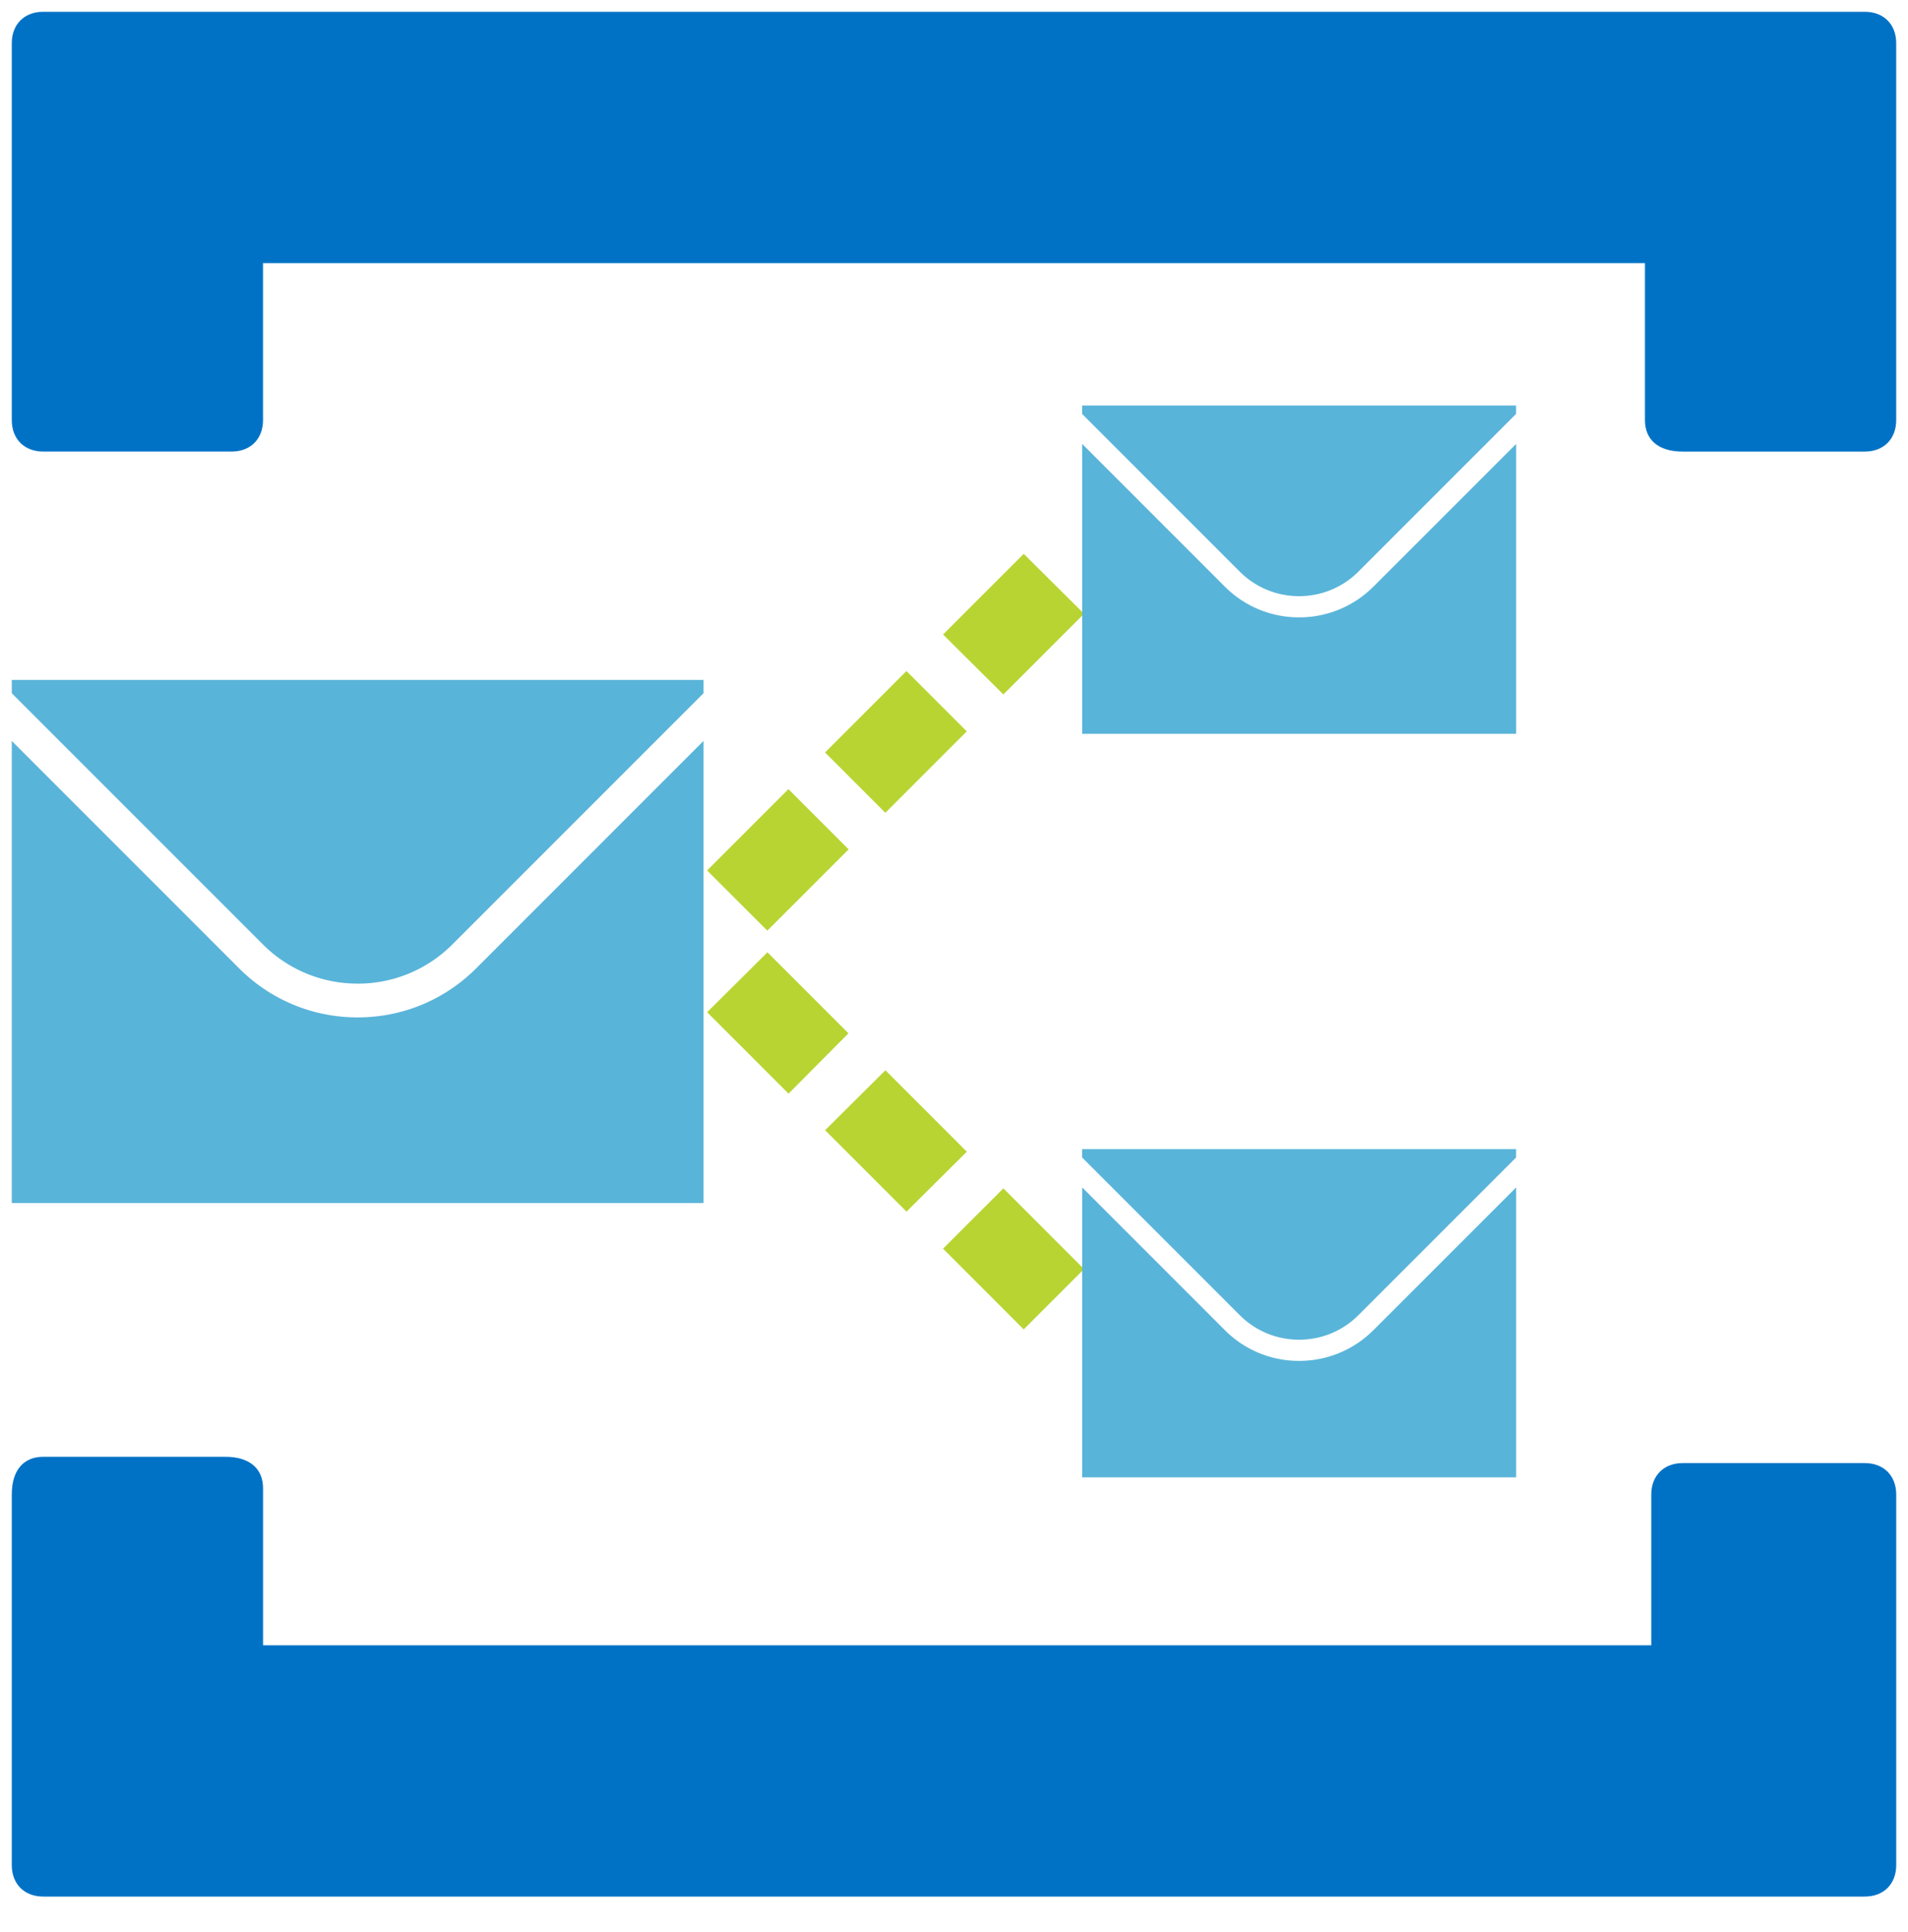 <svg xmlns="http://www.w3.org/2000/svg" xmlns:xlink="http://www.w3.org/1999/xlink" viewBox="0 0 81 82" fill="#fff" fill-rule="evenodd" stroke="#000" stroke-linecap="round" stroke-linejoin="round"><use xlink:href="#A" x=".5" y=".5"/><symbol id="A" overflow="visible"><path d="M1.333 0C.533 0 0 .533 0 1.333v16c0 .8.533 1.333 1.333 1.333h8c.8 0 1.333-.533 1.333-1.333v-6.666h58.667v6.667c0 .8.533 1.333 1.6 1.333h7.733c.8 0 1.333-.533 1.333-1.333v-8-8C80 .533 79.467 0 78.667 0h0H1.333zm77.334 80c.8 0 1.333-.533 1.333-1.333V62.934c0-.8-.533-1.333-1.333-1.333h-7.733c-.8 0-1.333.533-1.333 1.333v6.4H10.667v-6.667c0-.8-.533-1.333-1.6-1.333H1.333c-.8 0-1.333.533-1.333 1.6v15.733C0 79.467.533 80 1.333 80h77.334z" fill="#0072c6" stroke="none"/><path d="M29.519 36.447l3.452-3.452 2.556 2.556-3.452 3.451zm5.007-5.008l3.456-3.456 2.56 2.56L37.086 34zm7.57-2.463l-2.56-2.544 3.424-3.424 2.56 2.544zM39.535 52.5l2.561-2.56 3.424 3.426-2.561 2.56zm-1.551-1.572l-3.456-3.456 2.56-2.544 3.456 3.456zm-5.008-5.008l-3.456-3.456 2.56-2.544 3.44 3.44z" stroke="none" fill="#b8d432"/><path d="M57.81 24.395a4.44 4.44 0 0 1-3.158 1.309 4.43 4.43 0 0 1-3.158-1.309l-6.053-6.053v12.306h18.424V18.342l-6.054 6.053zm-3.161.409a3.54 3.54 0 0 0 2.523-1.045l6.69-6.69v-.355H45.438v.355l6.69 6.69a3.54 3.54 0 0 0 2.522 1.045zm3.161 31.15a4.44 4.44 0 0 1-3.158 1.309 4.43 4.43 0 0 1-3.158-1.309l-6.053-6.053v12.306h18.424V49.901l-6.054 6.053zm-3.161.41a3.54 3.54 0 0 0 2.523-1.045l6.69-6.689v-.355H45.438v.355l6.69 6.689a3.54 3.54 0 0 0 2.522 1.045zM19.718 40.599c-1.344 1.344-3.133 2.085-5.035 2.085s-3.69-.741-5.035-2.085L0 30.949v19.613h29.366V30.949l-9.648 9.65zm-5.035.652a5.65 5.65 0 0 0 4.022-1.666l10.661-10.661v-.565H0v.566l10.661 10.661a5.66 5.66 0 0 0 4.022 1.664z" stroke="none" fill="#59b4d9"/></symbol></svg>